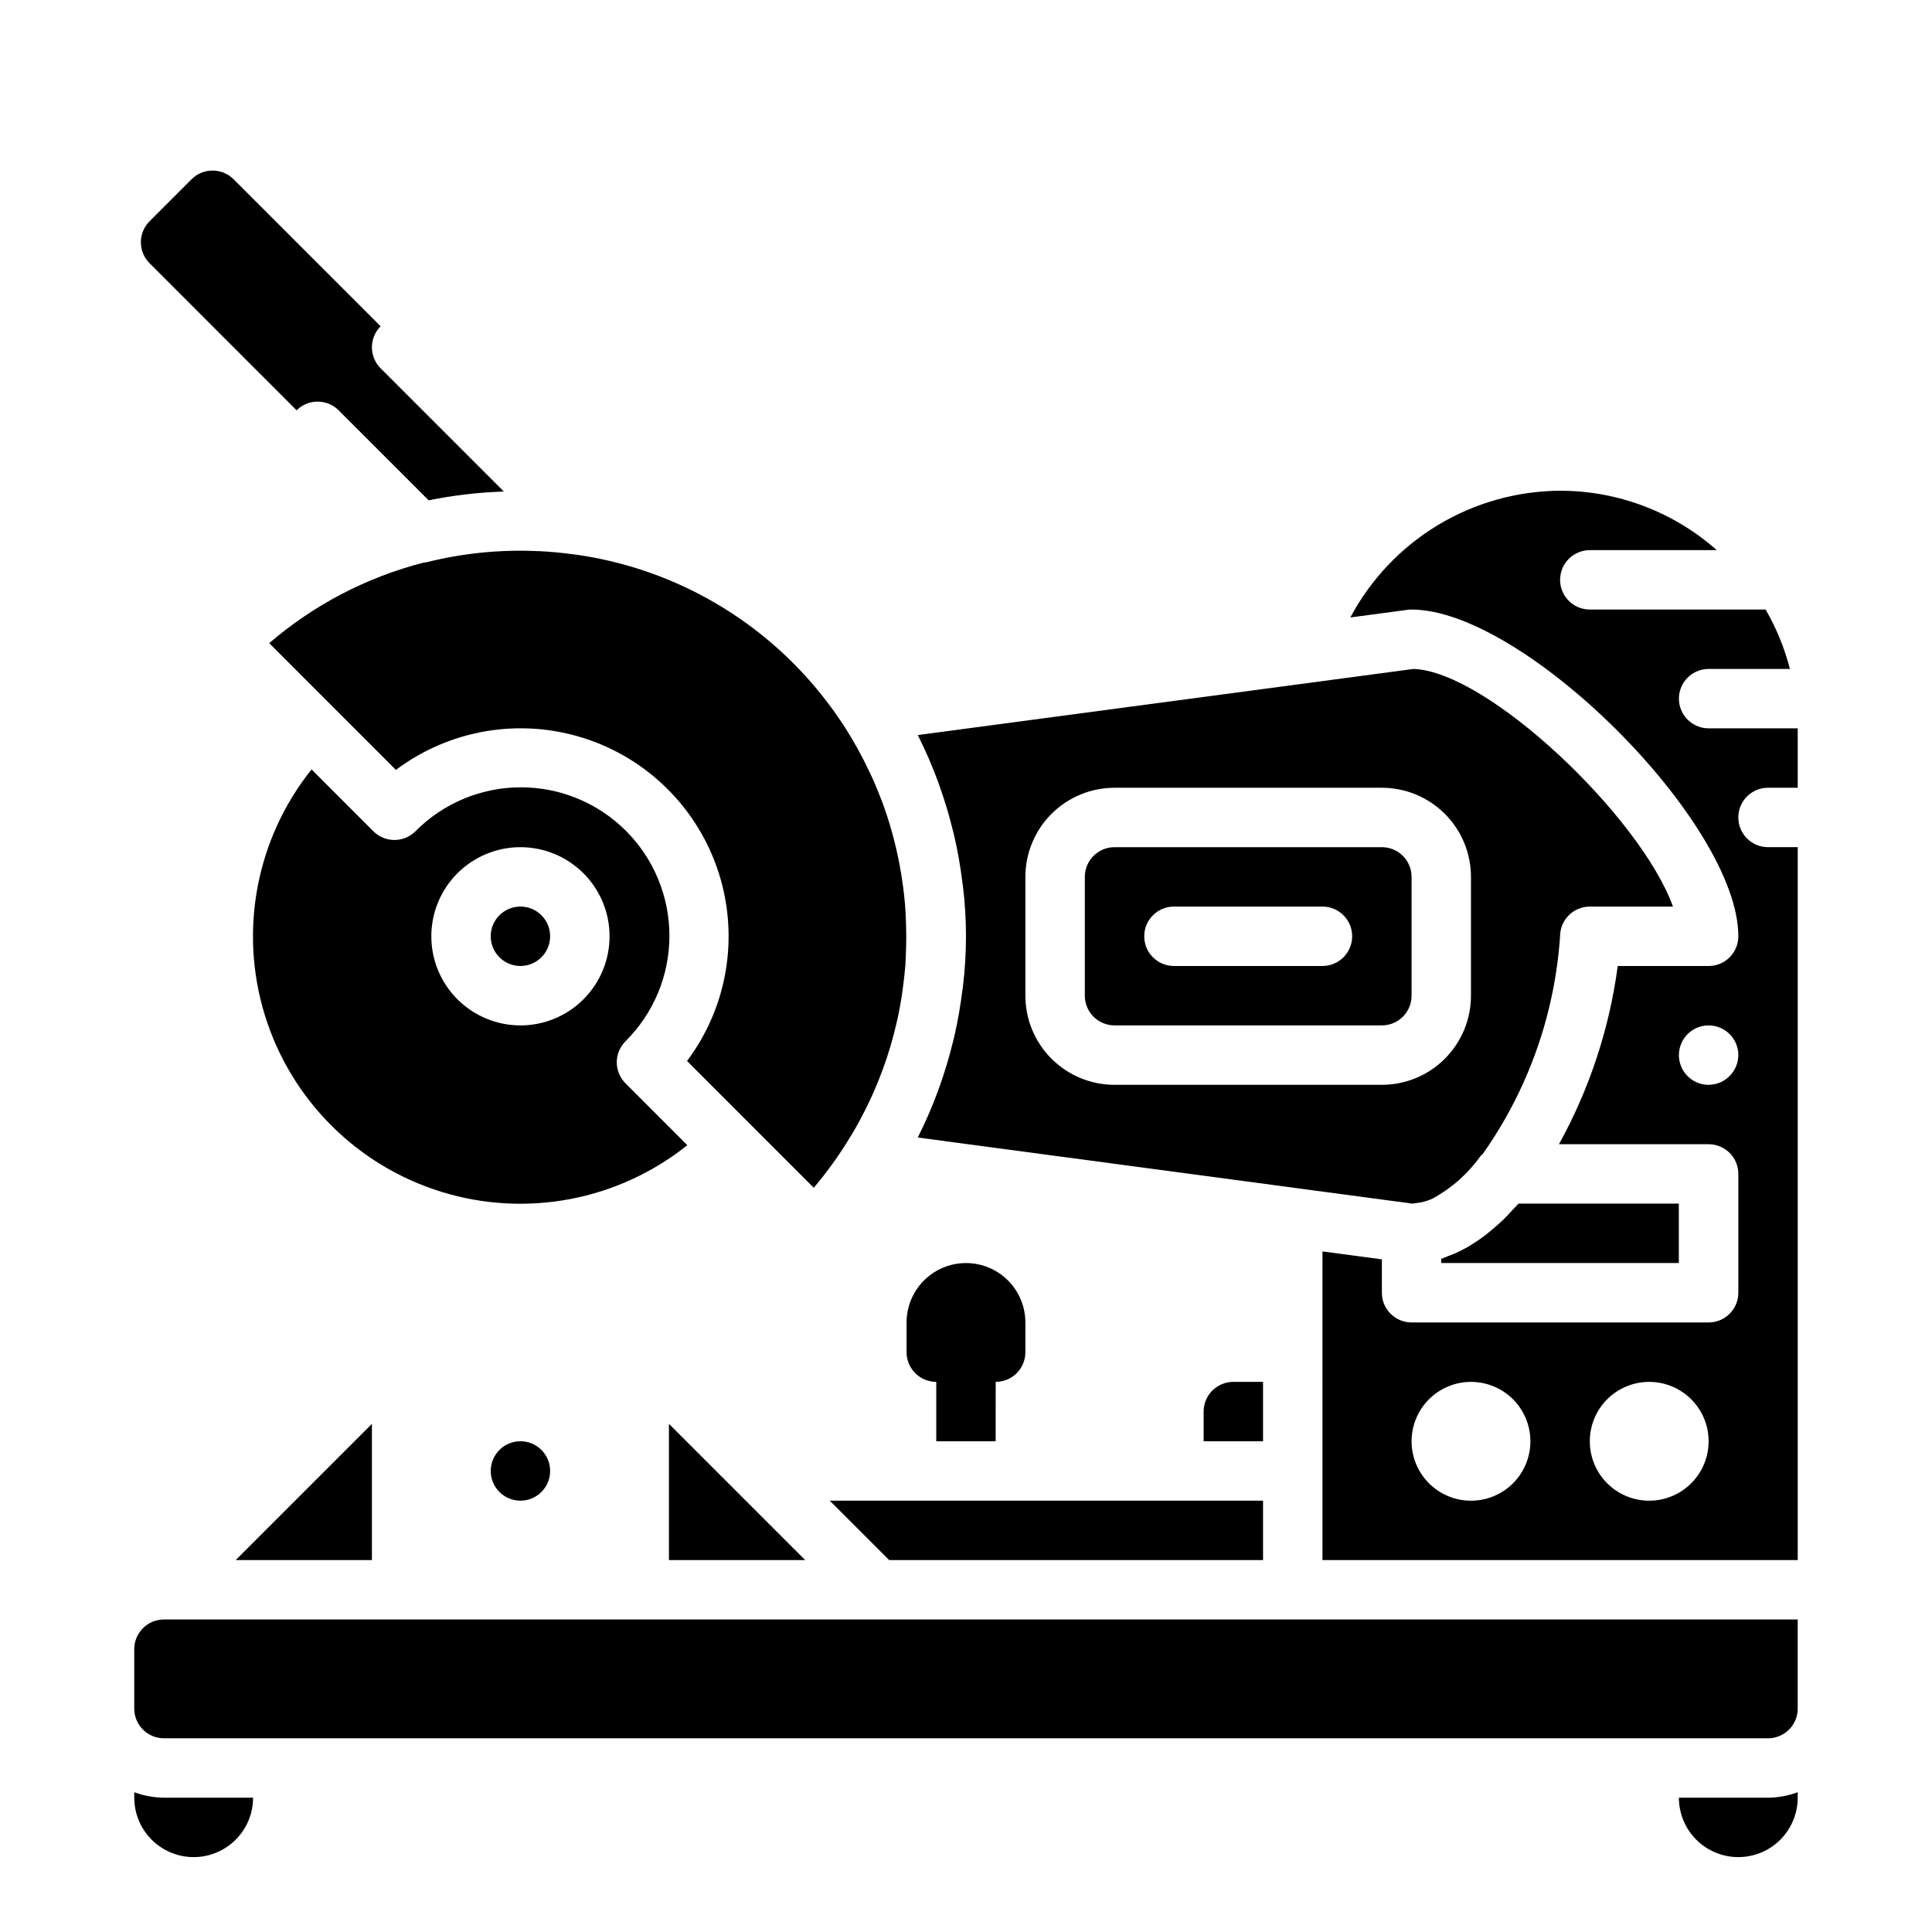 <?xml version="1.0" encoding="UTF-8"?>
<!-- Uploaded to: SVG Repo, www.svgrepo.com, Generator: SVG Repo Mixer Tools -->
<svg fill="#000000" width="800px" height="800px" version="1.1" viewBox="144 144 512 512" xmlns="http://www.w3.org/2000/svg">
 <g>
  <path d="m519.23 462.84c0.719-0.07 1.43-0.199 2.129-0.383 0.57-0.152 1.133-0.34 1.684-0.562 0.234-0.086 0.465-0.211 0.699-0.316v0.004c5.019-2.75 9.348-6.606 12.66-11.273 0.125-0.172 0.332-0.234 0.473-0.395 12.035-17.004 19.148-37 20.559-57.789 0-4.348 3.527-7.871 7.875-7.871h22.043c-8.535-23.734-49.09-62.363-68.777-62.977l-131.34 17.523c0.062 0.109 0.094 0.227 0.148 0.34 1.918 3.824 3.625 7.75 5.109 11.762 0.203 0.551 0.395 1.094 0.582 1.645 1.312 3.688 2.438 7.438 3.371 11.242 0.148 0.605 0.316 1.195 0.457 1.801 0.91 3.984 1.617 8.012 2.117 12.066 0 0.34 0.109 0.668 0.148 1.008 1.102 8.941 1.102 17.984 0 26.922 0 0.34-0.109 0.676-0.148 1.016-0.5 4.051-1.207 8.07-2.117 12.047-0.141 0.613-0.309 1.219-0.457 1.836v-0.004c-0.934 3.793-2.055 7.531-3.363 11.211-0.195 0.559-0.395 1.117-0.598 1.668-1.48 3.996-3.18 7.91-5.086 11.723-0.062 0.125-0.102 0.25-0.164 0.371l131.12 17.523c0.297-0.043 0.59-0.105 0.879-0.137zm-79.875-31.352c-6.266 0-12.27-2.488-16.699-6.918-4.43-4.43-6.918-10.438-6.918-16.699v-31.488c0-6.266 2.488-12.27 6.918-16.699 4.43-4.43 10.434-6.918 16.699-6.918h70.848c6.262 0 12.27 2.488 16.699 6.918 4.43 4.43 6.918 10.434 6.918 16.699v31.488c0 6.262-2.488 12.27-6.918 16.699-4.43 4.43-10.438 6.918-16.699 6.918z"/>
  <path d="m539.33 469.94c-0.473 0.395-0.938 0.789-1.418 1.172h0.004c-1.156 0.902-2.356 1.738-3.598 2.512-0.418 0.27-0.844 0.52-1.266 0.789h-0.004c-1.172 0.676-2.383 1.285-3.629 1.816-0.551 0.234-1.109 0.449-1.668 0.652-0.559 0.203-1.203 0.543-1.82 0.715v1.121h62.977v-15.742h-42.492c-0.488 0.574-0.992 1.023-1.488 1.574-0.789 0.898-1.629 1.793-2.481 2.621-1.031 1-2.062 1.895-3.117 2.769z"/>
  <path d="m510.21 368.51h-70.848c-4.348 0-7.871 3.523-7.871 7.871v31.488c0 2.086 0.828 4.09 2.305 5.566 1.477 1.477 3.477 2.305 5.566 2.305h70.848c2.086 0 4.09-0.828 5.566-2.305 1.477-1.477 2.305-3.481 2.305-5.566v-31.488c0-2.09-0.828-4.09-2.305-5.566-1.477-1.477-3.481-2.305-5.566-2.305zm-15.742 31.488h-39.363c-4.348 0-7.871-3.527-7.871-7.875s3.523-7.871 7.871-7.871h39.359c4.348 0 7.875 3.523 7.875 7.871s-3.527 7.875-7.875 7.875z"/>
  <path d="m588.93 329.15c0-4.348 3.527-7.871 7.875-7.871h21.547-0.004c-1.422-5.516-3.59-10.812-6.445-15.742h-46.586c-4.348 0-7.875-3.523-7.875-7.871 0-4.348 3.527-7.875 7.875-7.875h33.645c-11.453-10.141-26.223-15.742-41.52-15.742-11.434 0.062-22.637 3.219-32.422 9.129-9.785 5.914-17.793 14.363-23.168 24.453l15.191-2.023c0.344-0.047 0.691-0.07 1.039-0.07 29.914 0 86.594 56.68 86.594 86.594v-0.004c0 2.09-0.832 4.09-2.305 5.566-1.477 1.477-3.481 2.309-5.566 2.309h-24.09c-2.203 16.574-7.488 32.594-15.578 47.23h39.668c2.086 0 4.09 0.828 5.566 2.305 1.473 1.477 2.305 3.481 2.305 5.566v31.488c0 2.09-0.832 4.09-2.305 5.566-1.477 1.477-3.481 2.305-5.566 2.305h-78.723c-4.348 0-7.871-3.523-7.871-7.871v-8.848l-15.742-2.102-0.004 81.797h125.95v-188.93h-7.871c-4.348 0-7.871-3.527-7.871-7.875 0-4.348 3.523-7.871 7.871-7.871h7.871v-15.742h-23.613c-4.348 0-7.875-3.527-7.875-7.875zm-55.102 212.55c-4.176 0-8.18-1.66-11.133-4.613-2.953-2.949-4.613-6.957-4.613-11.133s1.66-8.18 4.613-11.133c2.953-2.949 6.957-4.609 11.133-4.609s8.18 1.66 11.133 4.609c2.953 2.953 4.609 6.957 4.609 11.133s-1.656 8.184-4.609 11.133c-2.953 2.953-6.957 4.613-11.133 4.613zm47.23 0c-4.176 0-8.18-1.66-11.133-4.613-2.953-2.949-4.609-6.957-4.609-11.133s1.656-8.18 4.609-11.133c2.953-2.949 6.957-4.609 11.133-4.609 4.176 0 8.18 1.66 11.133 4.609 2.953 2.953 4.613 6.957 4.613 11.133s-1.66 8.184-4.613 11.133c-2.953 2.953-6.957 4.613-11.133 4.613zm15.746-110.21c-3.184 0-6.051-1.914-7.269-4.852-1.223-2.938-0.555-6.32 1.688-8.574s5.621-2.938 8.566-1.73c2.941 1.203 4.871 4.062 4.887 7.242-0.012 4.352-3.523 7.879-7.871 7.914z"/>
  <path d="m307.45 425.52c0.004-2.086 0.832-4.09 2.309-5.566 7.434-7.371 11.625-17.398 11.645-27.867 0.023-10.469-4.129-20.516-11.531-27.918-7.402-7.402-17.449-11.547-27.918-11.523-10.469 0.023-20.496 4.219-27.867 11.656-3.074 3.07-8.055 3.07-11.129 0l-16.391-16.398c-14.648 18.312-19.289 42.691-12.387 65.105 6.902 22.414 24.449 39.957 46.863 46.859 22.414 6.902 46.789 2.266 65.105-12.383l-16.391-16.398c-1.477-1.477-2.305-3.481-2.309-5.566zm-25.527-9.777c-6.262 0-12.27-2.488-16.699-6.918-4.43-4.426-6.918-10.434-6.918-16.699 0-6.262 2.488-12.27 6.918-16.699 4.43-4.426 10.438-6.914 16.699-6.914s12.27 2.488 16.699 6.914c4.43 4.43 6.918 10.438 6.918 16.699 0 6.266-2.488 12.273-6.918 16.699-4.43 4.43-10.438 6.918-16.699 6.918z"/>
  <path d="m478.72 510.21h-7.871c-4.348 0-7.871 3.523-7.871 7.871v7.871h15.742z"/>
  <path d="m242.56 521.34-36.102 36.102h36.102z"/>
  <path d="m478.72 557.44v-15.742h-114.82l15.742 15.742z"/>
  <path d="m376.38 573.18h-188.93c-4.348 0-7.871 3.523-7.871 7.871v15.746c0 2.086 0.828 4.09 2.305 5.566 1.477 1.473 3.481 2.305 5.566 2.305h425.09c2.09 0 4.09-0.832 5.566-2.305 1.477-1.477 2.305-3.481 2.305-5.566v-23.617z"/>
  <path d="m339.33 539.39-18.051-18.051v36.102h36.102z"/>
  <path d="m383.36 379.24c-0.148-1.211-0.34-2.418-0.535-3.621-0.969-5.992-2.473-11.883-4.492-17.609-0.25-0.707-0.488-1.418-0.789-2.117-0.699-1.852-1.457-3.691-2.266-5.512-0.285-0.629-0.598-1.25-0.891-1.883v0.004c-1.887-4.035-4.039-7.938-6.438-11.691-3.945-6.144-8.535-11.852-13.691-17.027-15.59-15.625-35.848-25.742-57.703-28.816h-0.141c-3.242-0.461-6.488-0.77-9.73-0.922h-0.324 0.004c-9.855-0.441-19.723 0.551-29.293 2.949-0.262 0.051-0.523 0.082-0.789 0.098-15.102 3.871-29.109 11.18-40.934 21.348l33.574 33.59c14.27-10.703 32.836-13.836 49.824-8.41 16.992 5.426 30.305 18.742 35.73 35.73 5.426 16.992 2.293 35.559-8.406 49.824l33.582 33.59c3.18-3.746 6.086-7.719 8.695-11.887 1.148-1.812 2.242-3.637 3.258-5.512 0.164-0.293 0.316-0.59 0.473-0.891l0.004 0.004c4.359-8.133 7.598-16.824 9.617-25.828 0.109-0.504 0.234-1 0.34-1.512 0.395-1.875 0.723-3.762 1.008-5.66 0.117-0.789 0.219-1.574 0.324-2.418 0.219-1.777 0.434-3.559 0.566-5.344 0.062-0.891 0.07-1.785 0.117-2.684 0.125-2.688 0.145-5.371 0.055-8.055-0.047-1.676-0.109-3.336-0.242-5-0.137-1.66-0.309-3.172-0.508-4.738z"/>
  <path d="m289.79 392.12c0 4.348-3.523 7.875-7.871 7.875-4.348 0-7.871-3.527-7.871-7.875s3.523-7.871 7.871-7.871c4.348 0 7.871 3.523 7.871 7.871"/>
  <path d="m277.01 274.28c0.164 0 0.332 0 0.496-0.039l-32.637-32.637h-0.004c-3.07-3.074-3.07-8.059 0-11.133l-38.965-38.965c-3.074-3.074-8.059-3.074-11.133 0l-11.129 11.133c-3.07 3.07-3.07 8.047 0 11.121l38.965 38.973v0.004c3.074-3.074 8.059-3.074 11.133 0l23.859 23.852c6.398-1.297 12.891-2.07 19.414-2.309z"/>
  <path d="m289.79 533.82c0 4.348-3.523 7.871-7.871 7.871-4.348 0-7.871-3.523-7.871-7.871 0-4.348 3.523-7.875 7.871-7.875 4.348 0 7.871 3.527 7.871 7.875"/>
  <path d="m612.54 620.41h-23.617c0 5.625 3.004 10.824 7.875 13.637 4.871 2.812 10.871 2.812 15.742 0 4.871-2.812 7.871-8.012 7.871-13.637v-1.449c-2.519 0.934-5.184 1.426-7.871 1.449z"/>
  <path d="m179.58 618.96v1.449c0 5.625 3 10.824 7.871 13.637s10.875 2.812 15.746 0c4.871-2.812 7.871-8.012 7.871-13.637h-23.617c-2.688-0.023-5.352-0.516-7.871-1.449z"/>
  <path d="m392.12 510.21v15.742h15.742l0.004-15.742c2.086 0 4.09-0.828 5.566-2.305 1.477-1.477 2.305-3.481 2.305-5.566v-7.875c0-5.621-3-10.82-7.871-13.633s-10.875-2.812-15.746 0-7.871 8.012-7.871 13.633v7.875c0 2.086 0.828 4.09 2.305 5.566 1.477 1.477 3.481 2.305 5.566 2.305z"/>
 </g>
</svg>